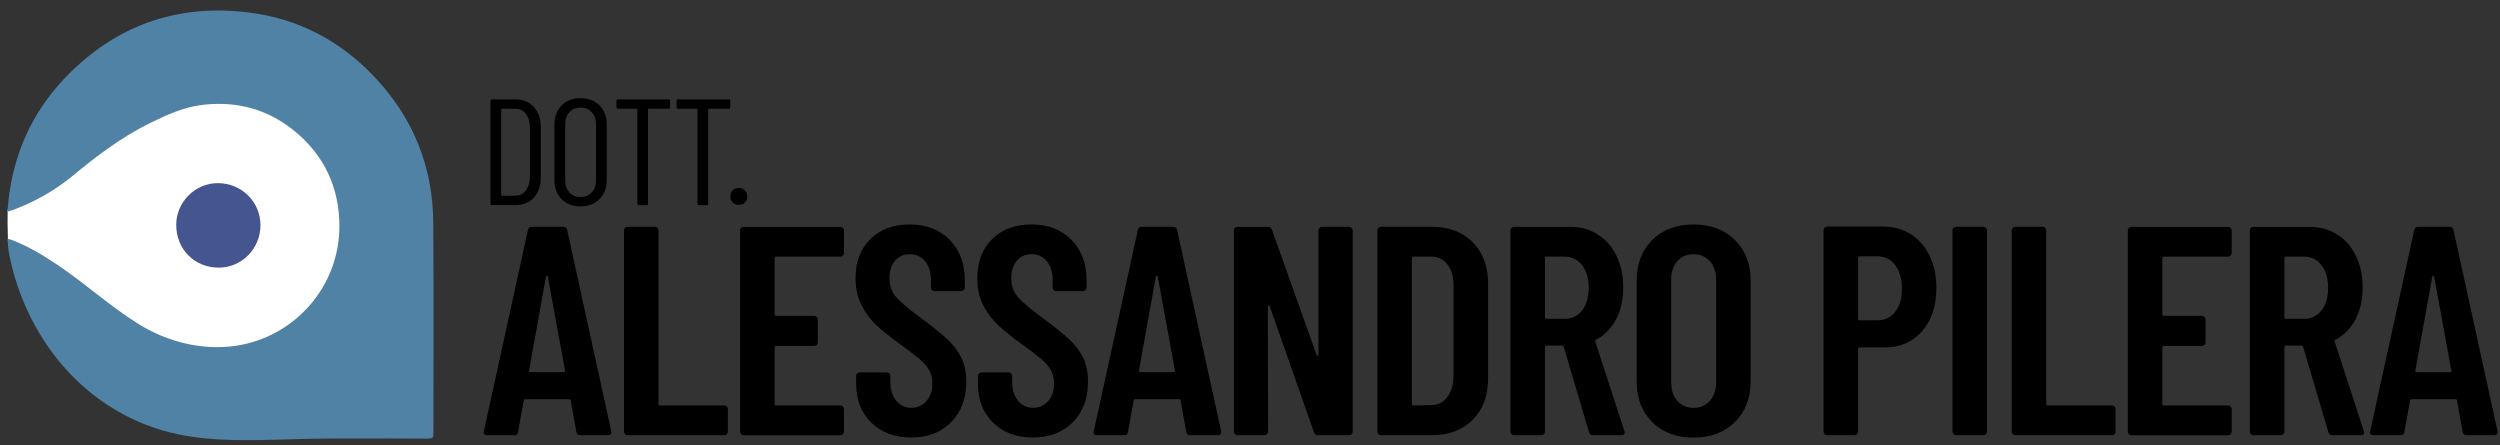 <?xml version="1.0" encoding="UTF-8"?><svg id="Livello_2" xmlns="http://www.w3.org/2000/svg" width="1000" height="178" viewBox="0 0 1000 178"><rect x="0" y="0" width="1000" height="178" fill="#333333" stroke="none"/><g><path d="m3.03,88.52l.04-4.7,53.62-42.56,67.85-9.59,29.72,36.27,2.34,53.35-29.25,31.12-46.33-.23s-33.23-14.27-34.63-15.91-31.59-26.44-31.59-26.44l-11.59-11.66-.19-9.63Z" style="fill:#fff;"/><path d="m3.24,84.6c.8-.25,1.55-.45,2.27-.72,8.5-3.25,16.35-7.61,23.4-13.43,9.75-8.05,19.8-15.71,31.23-21.29,6.76-3.3,13.58-6.41,21.22-7.26,13.71-1.52,26,1.89,36.61,10.64,11.82,9.76,17.74,22.54,17.79,37.85.08,24.1-17.88,44.61-41.75,47.97-13.28,1.87-27.08-1.65-38.4-8.63-11.36-7.01-21.33-16.19-32.42-23.65-5.95-4-12.09-7.71-18.83-10.23-.31-.12-.64-.18-1.33-.36.18,2.02.18,3.89.53,5.7,7.08,36.62,33.7,67.01,71.32,73.21,16.14,2.66,32.53,1.42,48.78,1.12,15.58-.29,31.19-.07,46.77-.07,2.88,0,2.94-.07,2.94-2.92,0-27.79.12-55.59-.06-83.38-.14-22.61-8.14-42.22-23.72-58.6-13.63-14.34-30.37-23.09-49.98-25.55-28.88-3.61-53.68,5.22-73.77,26.33C12.92,44.91,5.53,61.29,3.4,79.97c-.15,1.28-.24,2.57-.34,3.85-.02.21.09.42.18.78Z" style="fill:#5082a5;"/><path d="m87.46,107.06c9.22,0,16.68-7.54,16.73-16.91.04-9.4-7.58-16.92-17.11-16.9-9.05.02-16.59,7.61-16.59,16.69,0,9.75,7.29,17.11,16.97,17.11Z" style="fill:#445590;"/></g><g><path d="m230.55,172.77l-2.26-12.5c0-.4-.24-.6-.71-.6h-17.38c-.48,0-.71.2-.71.6l-2.26,12.5c-.08.87-.59,1.31-1.55,1.31h-10.83c-1.11,0-1.55-.52-1.31-1.55l17.62-80.49c.16-.87.67-1.31,1.55-1.31h12.62c.87,0,1.39.44,1.55,1.31l17.62,80.49v.48c0,.71-.44,1.07-1.31,1.07h-11.07c-.95,0-1.47-.44-1.55-1.31Zm-18.34-23.93h13.22c.48,0,.67-.2.6-.6l-6.91-37.63c-.08-.24-.2-.36-.36-.36s-.28.12-.36.36l-6.79,37.63c-.08.4.12.6.59.6Z"/><path d="m250.01,173.66c-.28-.28-.42-.61-.42-1.01v-80.49c0-.4.14-.73.42-1.01s.61-.42,1.01-.42h10.95c.4,0,.73.14,1.01.42.28.28.42.62.42,1.01v69.42c0,.4.2.6.6.6h25.72c.4,0,.73.14,1.01.42.28.28.42.62.42,1.01v9.05c0,.4-.14.73-.42,1.01-.28.28-.62.42-1.01.42h-38.7c-.4,0-.73-.14-1.01-.42Z"/><path d="m337.17,102.22c-.28.28-.62.42-1.01.42h-25.72c-.4,0-.6.2-.6.6v22.5c0,.4.2.6.6.6h15.24c.4,0,.73.14,1.01.42.28.28.42.62.42,1.01v9.17c0,.4-.14.73-.42,1.01-.28.28-.62.42-1.01.42h-15.24c-.4,0-.6.2-.6.6v22.62c0,.4.2.6.6.6h25.72c.4,0,.73.14,1.01.42.28.28.42.62.42,1.01v9.05c0,.4-.14.73-.42,1.01-.28.28-.62.42-1.01.42h-38.7c-.4,0-.73-.14-1.01-.42-.28-.28-.42-.61-.42-1.01v-80.49c0-.4.14-.73.42-1.01s.61-.42,1.01-.42h38.7c.4,0,.73.14,1.01.42.28.28.42.62.42,1.01v9.05c0,.4-.14.73-.42,1.01Z"/><path d="m348.54,169.08c-4.05-3.97-6.07-9.17-6.07-15.6v-3.1c0-.4.14-.73.42-1.01.28-.28.61-.42,1.01-.42h10.83c.4,0,.73.14,1.01.42.28.28.42.62.42,1.01v2.38c0,3.1.77,5.6,2.32,7.5,1.55,1.91,3.55,2.86,6.01,2.86s4.48-.89,6.07-2.68c1.59-1.79,2.38-4.15,2.38-7.08,0-2.06-.44-3.85-1.31-5.36-.87-1.51-2.1-2.94-3.69-4.29-1.59-1.35-4.13-3.29-7.62-5.83-3.97-2.86-7.16-5.4-9.58-7.62-2.42-2.22-4.45-4.9-6.07-8.04-1.63-3.13-2.44-6.77-2.44-10.89,0-6.59,1.98-11.83,5.95-15.72,3.97-3.89,9.21-5.83,15.72-5.83s11.91,2.04,15.96,6.13c4.05,4.09,6.07,9.51,6.07,16.25v2.86c0,.4-.14.73-.42,1.01s-.62.42-1.01.42h-10.72c-.4,0-.73-.14-1.01-.42-.28-.28-.42-.61-.42-1.01v-3.1c0-3.1-.77-5.58-2.32-7.44-1.55-1.86-3.59-2.8-6.13-2.8-2.38,0-4.33.85-5.83,2.56-1.51,1.71-2.26,4.07-2.26,7.08,0,2.86.81,5.28,2.44,7.26,1.63,1.98,4.82,4.72,9.58,8.22,4.84,3.57,8.49,6.49,10.95,8.75,2.46,2.26,4.36,4.74,5.71,7.44,1.35,2.7,2.02,5.91,2.02,9.64,0,6.75-2.02,12.17-6.07,16.25-4.05,4.09-9.37,6.13-15.96,6.13s-11.91-1.98-15.96-5.95Z"/><path d="m397.24,169.08c-4.05-3.97-6.07-9.17-6.07-15.6v-3.1c0-.4.14-.73.42-1.01.28-.28.61-.42,1.01-.42h10.83c.4,0,.73.14,1.01.42.28.28.42.62.42,1.01v2.38c0,3.1.77,5.6,2.32,7.5,1.55,1.91,3.55,2.86,6.01,2.86s4.48-.89,6.07-2.68c1.59-1.79,2.38-4.15,2.38-7.08,0-2.06-.44-3.85-1.31-5.36-.87-1.51-2.1-2.94-3.69-4.29-1.59-1.35-4.13-3.29-7.62-5.83-3.97-2.86-7.16-5.4-9.58-7.62-2.42-2.22-4.45-4.9-6.07-8.04-1.63-3.13-2.44-6.77-2.44-10.89,0-6.59,1.98-11.83,5.95-15.72,3.97-3.89,9.21-5.83,15.72-5.83s11.91,2.04,15.96,6.13c4.05,4.09,6.07,9.51,6.07,16.25v2.86c0,.4-.14.73-.42,1.01s-.62.42-1.01.42h-10.72c-.4,0-.73-.14-1.01-.42-.28-.28-.42-.61-.42-1.01v-3.1c0-3.1-.77-5.58-2.32-7.44-1.55-1.86-3.59-2.8-6.13-2.8-2.38,0-4.33.85-5.83,2.56-1.51,1.71-2.26,4.07-2.26,7.08,0,2.86.81,5.28,2.44,7.26,1.63,1.98,4.82,4.72,9.58,8.22,4.84,3.57,8.49,6.49,10.95,8.75,2.46,2.26,4.36,4.74,5.71,7.44,1.35,2.7,2.02,5.91,2.02,9.64,0,6.75-2.02,12.17-6.07,16.25-4.05,4.09-9.37,6.13-15.96,6.13s-11.91-1.98-15.96-5.95Z"/><path d="m474.51,172.77l-2.26-12.5c0-.4-.24-.6-.71-.6h-17.38c-.48,0-.71.2-.71.6l-2.26,12.5c-.08.87-.59,1.31-1.55,1.31h-10.83c-1.11,0-1.55-.52-1.31-1.55l17.62-80.49c.16-.87.67-1.31,1.55-1.31h12.62c.87,0,1.39.44,1.55,1.31l17.62,80.49v.48c0,.71-.44,1.07-1.31,1.07h-11.07c-.95,0-1.47-.44-1.55-1.31Zm-18.34-23.93h13.22c.48,0,.67-.2.6-.6l-6.91-37.63c-.08-.24-.2-.36-.36-.36s-.28.12-.36.36l-6.79,37.63c-.08.4.12.6.59.6Z"/><path d="m527.8,91.15c.28-.28.61-.42,1.01-.42h10.83c.4,0,.73.14,1.01.42.28.28.42.62.42,1.01v80.49c0,.4-.14.73-.42,1.01-.28.28-.62.42-1.01.42h-12.5c-.79,0-1.31-.4-1.55-1.19l-17.74-50.48c-.08-.24-.22-.34-.42-.3-.2.04-.3.18-.3.42l.12,50.13c0,.4-.14.73-.42,1.01-.28.28-.62.42-1.01.42h-10.83c-.4,0-.73-.14-1.01-.42-.28-.28-.42-.61-.42-1.01v-80.49c0-.4.14-.73.42-1.01s.61-.42,1.01-.42h12.26c.79,0,1.31.4,1.55,1.19l17.86,50.13c.08.24.22.34.42.3.2-.04.3-.18.3-.42v-49.77c0-.4.14-.73.42-1.01Z"/><path d="m551.37,173.66c-.28-.28-.42-.61-.42-1.01v-80.49c0-.4.14-.73.42-1.01s.61-.42,1.01-.42h20.36c6.83,0,12.28,2.06,16.37,6.19,4.09,4.13,6.13,9.64,6.13,16.55v37.86c0,6.91-2.04,12.42-6.13,16.55-4.09,4.13-9.55,6.19-16.37,6.19h-20.36c-.4,0-.73-.14-1.01-.42Zm13.99-11.49l7.14-.12c2.62,0,4.74-1.05,6.37-3.16,1.63-2.1,2.48-4.9,2.56-8.39v-36.2c0-3.57-.81-6.41-2.44-8.51-1.63-2.1-3.83-3.16-6.61-3.16h-7.03c-.4,0-.6.2-.6.6v58.34c0,.4.2.6.6.6Z"/><path d="m635.61,172.89l-10.12-34.17c-.16-.32-.36-.48-.6-.48h-6.31c-.4,0-.6.2-.6.6v33.82c0,.4-.14.73-.42,1.01-.28.28-.62.42-1.01.42h-10.95c-.4,0-.73-.14-1.01-.42-.28-.28-.42-.61-.42-1.01v-80.49c0-.4.14-.73.42-1.01s.61-.42,1.01-.42h22.38c4.21,0,7.92,1.01,11.13,3.04,3.21,2.02,5.72,4.88,7.5,8.57,1.79,3.69,2.68,7.92,2.68,12.68s-.95,9.17-2.86,12.74c-1.91,3.57-4.57,6.27-7.98,8.1-.32.08-.44.32-.36.71l11.67,35.84c.08.16.12.36.12.6,0,.71-.44,1.07-1.31,1.07h-11.43c-.79,0-1.31-.4-1.55-1.19Zm-17.62-69.65v23.69c0,.4.2.6.6.6h7.26c2.86,0,5.18-1.11,6.96-3.33,1.79-2.22,2.68-5.24,2.68-9.05s-.89-6.85-2.68-9.11c-1.79-2.26-4.11-3.39-6.96-3.39h-7.26c-.4,0-.6.2-.6.6Z"/><path d="m660.91,168.84c-4.17-4.13-6.25-9.6-6.25-16.43v-40.01c0-6.83,2.08-12.3,6.25-16.43,4.17-4.13,9.66-6.19,16.49-6.19s12.34,2.06,16.55,6.19c4.21,4.13,6.31,9.61,6.31,16.43v40.01c0,6.83-2.1,12.31-6.31,16.43-4.21,4.13-9.72,6.19-16.55,6.19s-12.32-2.06-16.49-6.19Zm23.04-8.51c1.67-1.86,2.5-4.31,2.5-7.32v-41.2c0-3.02-.83-5.46-2.5-7.32-1.67-1.86-3.85-2.8-6.55-2.8s-4.86.93-6.49,2.8c-1.63,1.87-2.44,4.31-2.44,7.32v41.2c0,3.02.81,5.46,2.44,7.32,1.63,1.87,3.79,2.8,6.49,2.8s4.88-.93,6.55-2.8Z"/><path d="m764.38,93.71c3.21,2.06,5.72,4.96,7.5,8.69,1.79,3.73,2.68,7.98,2.68,12.74,0,7.14-1.89,12.9-5.66,17.27-3.77,4.37-8.75,6.55-14.94,6.55h-10.12c-.4,0-.6.2-.6.6v33.1c0,.4-.14.73-.42,1.01-.28.28-.62.42-1.01.42h-10.95c-.4,0-.73-.14-1.01-.42-.28-.28-.42-.61-.42-1.01v-80.61c0-.4.14-.73.42-1.01.28-.28.61-.42,1.01-.42h22.38c4.21,0,7.92,1.03,11.13,3.1Zm-6.31,31.02c1.79-2.26,2.68-5.34,2.68-9.23s-.89-7.12-2.68-9.47c-1.79-2.34-4.15-3.51-7.08-3.51h-7.14c-.4,0-.6.2-.6.6v24.41c0,.4.2.6.6.6h7.14c2.94,0,5.3-1.13,7.08-3.39Z"/><path d="m781.41,173.66c-.28-.28-.42-.61-.42-1.01v-80.49c0-.4.14-.73.42-1.01s.61-.42,1.01-.42h10.95c.4,0,.73.14,1.01.42.28.28.42.62.42,1.01v80.49c0,.4-.14.73-.42,1.01-.28.28-.62.42-1.01.42h-10.95c-.4,0-.73-.14-1.01-.42Z"/><path d="m805.1,173.66c-.28-.28-.42-.61-.42-1.01v-80.49c0-.4.14-.73.42-1.01s.61-.42,1.01-.42h10.95c.4,0,.73.14,1.01.42.28.28.42.62.42,1.01v69.42c0,.4.2.6.6.6h25.72c.4,0,.73.14,1.01.42.28.28.42.62.42,1.01v9.05c0,.4-.14.73-.42,1.01-.28.28-.62.42-1.01.42h-38.7c-.4,0-.73-.14-1.01-.42Z"/><path d="m892.26,102.22c-.28.28-.62.42-1.01.42h-25.72c-.4,0-.6.2-.6.6v22.5c0,.4.2.6.6.6h15.24c.4,0,.73.14,1.01.42.28.28.42.62.42,1.01v9.17c0,.4-.14.73-.42,1.01-.28.28-.62.42-1.01.42h-15.24c-.4,0-.6.2-.6.6v22.62c0,.4.2.6.6.6h25.72c.4,0,.73.14,1.01.42.28.28.42.62.42,1.01v9.05c0,.4-.14.73-.42,1.01-.28.28-.62.42-1.01.42h-38.7c-.4,0-.73-.14-1.01-.42-.28-.28-.42-.61-.42-1.01v-80.49c0-.4.14-.73.42-1.01s.61-.42,1.01-.42h38.7c.4,0,.73.14,1.01.42.28.28.42.62.42,1.01v9.05c0,.4-.14.73-.42,1.01Z"/><path d="m931.37,172.89l-10.12-34.17c-.16-.32-.36-.48-.6-.48h-6.31c-.4,0-.6.2-.6.6v33.82c0,.4-.14.73-.42,1.01-.28.28-.62.42-1.01.42h-10.95c-.4,0-.73-.14-1.01-.42-.28-.28-.42-.61-.42-1.01v-80.49c0-.4.14-.73.42-1.01s.61-.42,1.01-.42h22.38c4.21,0,7.92,1.01,11.13,3.04,3.21,2.02,5.72,4.88,7.5,8.57,1.79,3.69,2.68,7.92,2.68,12.68s-.95,9.17-2.86,12.74c-1.91,3.57-4.57,6.27-7.98,8.1-.32.08-.44.32-.36.71l11.67,35.84c.08.16.12.36.12.6,0,.71-.44,1.07-1.31,1.07h-11.43c-.79,0-1.31-.4-1.55-1.19Zm-17.62-69.65v23.69c0,.4.2.6.6.6h7.26c2.86,0,5.18-1.11,6.96-3.33,1.79-2.22,2.68-5.24,2.68-9.05s-.89-6.85-2.68-9.11c-1.79-2.26-4.11-3.39-6.96-3.39h-7.26c-.4,0-.6.2-.6.6Z"/><path d="m985.07,172.77l-2.26-12.5c0-.4-.24-.6-.71-.6h-17.38c-.48,0-.71.2-.71.6l-2.26,12.5c-.08.87-.59,1.31-1.55,1.31h-10.83c-1.11,0-1.55-.52-1.31-1.55l17.62-80.49c.16-.87.67-1.31,1.55-1.31h12.62c.87,0,1.39.44,1.55,1.31l17.62,80.49v.48c0,.71-.44,1.07-1.31,1.07h-11.07c-.95,0-1.47-.44-1.55-1.31Zm-18.34-23.93h13.22c.48,0,.67-.2.6-.6l-6.91-37.63c-.08-.24-.2-.36-.36-.36s-.28.12-.36.36l-6.79,37.63c-.08.4.12.6.59.6Z"/></g><g><path d="m196.2,81.47v-41.12c0-.4.2-.6.6-.6h9.31c3.1,0,5.58,1.02,7.44,3.05,1.85,2.04,2.78,4.77,2.78,8.19v19.83c0,3.43-.93,6.16-2.78,8.19-1.85,2.04-4.33,3.05-7.44,3.05h-9.31c-.4,0-.6-.2-.6-.6Zm4.53-3.14l5.32-.06c1.77,0,3.19-.69,4.26-2.06,1.07-1.37,1.62-3.22,1.66-5.56v-19.47c0-2.38-.52-4.25-1.57-5.62-1.05-1.37-2.5-2.06-4.35-2.06h-5.32c-.16,0-.24.08-.24.24v34.34c0,.16.08.24.24.24Z"/><path d="m224.65,79.66c-1.92-1.94-2.87-4.49-2.87-7.68v-22.13c0-3.18.96-5.74,2.87-7.68,1.91-1.93,4.42-2.9,7.53-2.9s5.68.97,7.62,2.9c1.93,1.94,2.9,4.5,2.9,7.68v22.13c0,3.14-.97,5.69-2.9,7.65-1.93,1.96-4.47,2.93-7.62,2.93s-5.61-.97-7.53-2.9Zm12.03-2.69c1.15-1.23,1.72-2.81,1.72-4.75v-22.55c0-1.97-.57-3.58-1.72-4.81-1.15-1.23-2.65-1.84-4.5-1.84s-3.29.61-4.41,1.84c-1.13,1.23-1.69,2.83-1.69,4.81v22.55c0,1.93.56,3.52,1.69,4.75,1.13,1.23,2.6,1.84,4.41,1.84s3.36-.61,4.5-1.84Z"/><path d="m268.03,40.36v2.54c0,.4-.2.6-.6.6h-7.98c-.16,0-.24.08-.24.24v37.73c0,.4-.2.6-.6.6h-3.08c-.4,0-.6-.2-.6-.6v-37.73c0-.16-.08-.24-.24-.24h-7.5c-.4,0-.6-.2-.6-.6v-2.54c0-.4.2-.6.6-.6h20.26c.4,0,.6.2.6.6Z"/><path d="m292.1,40.36v2.54c0,.4-.2.6-.6.6h-7.98c-.16,0-.24.08-.24.24v37.73c0,.4-.2.6-.6.6h-3.08c-.4,0-.6-.2-.6-.6v-37.73c0-.16-.08-.24-.24-.24h-7.5c-.4,0-.6-.2-.6-.6v-2.54c0-.4.2-.6.6-.6h20.26c.4,0,.6.2.6.6Z"/><path d="m293.09,80.99c-.62-.64-.94-1.45-.94-2.42s.31-1.82.94-2.45c.62-.62,1.44-.94,2.45-.94s1.77.31,2.42.94c.64.63.97,1.44.97,2.45s-.32,1.77-.97,2.42c-.64.65-1.45.97-2.42.97s-1.82-.32-2.45-.97Z"/></g></svg>